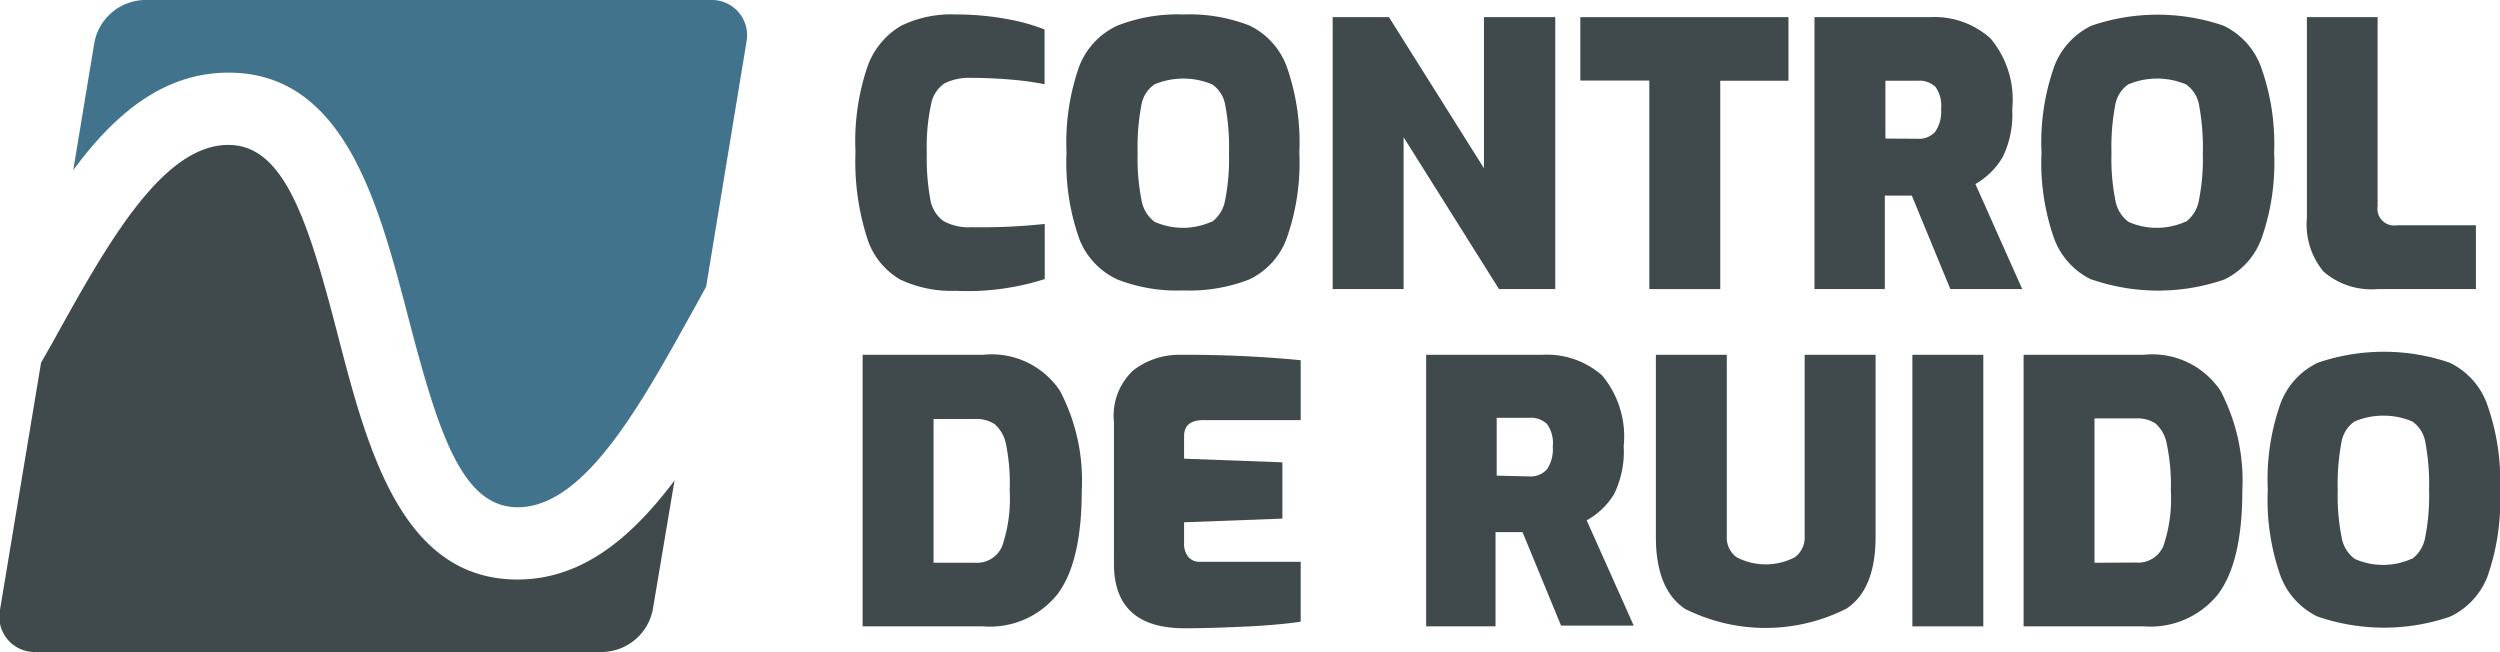 <svg xmlns="http://www.w3.org/2000/svg" id="Material" viewBox="0 0 129.72 33.84"><defs><style>.cls-1{fill:#40494c;}.cls-2{fill:#42738d;}</style></defs><title>Artboard 37</title><path class="cls-1" d="M46.72,14.51A3.79,3.79,0,0,1,45,12.37a13,13,0,0,1-.61-4.49A12,12,0,0,1,45,3.49a4,4,0,0,1,1.75-2.15A5.91,5.91,0,0,1,49.58.75,14.54,14.54,0,0,1,52.31,1a9.85,9.85,0,0,1,1.89.53V4.37a14.92,14.92,0,0,0-1.63-.23c-.67-.06-1.4-.1-2.18-.1A2.87,2.87,0,0,0,49,4.33a1.69,1.69,0,0,0-.69,1.09,10.42,10.42,0,0,0-.22,2.5,11.79,11.79,0,0,0,.18,2.41,1.75,1.75,0,0,0,.67,1.13,2.71,2.71,0,0,0,1.5.33,31,31,0,0,0,3.77-.17v2.86a13.16,13.16,0,0,1-4.62.61A6.24,6.24,0,0,1,46.72,14.51Z"></path><path class="cls-1" d="M58,14.51A3.84,3.84,0,0,1,56,12.39a11.86,11.86,0,0,1-.66-4.47A11.88,11.88,0,0,1,56,3.44,3.85,3.85,0,0,1,58,1.32,8.59,8.59,0,0,1,61.4.75a8.57,8.57,0,0,1,3.42.57,3.83,3.83,0,0,1,1.94,2.12,11.84,11.84,0,0,1,.66,4.47,11.82,11.82,0,0,1-.66,4.47,3.82,3.82,0,0,1-1.94,2.12,8.54,8.54,0,0,1-3.42.57A8.55,8.55,0,0,1,58,14.51Zm4.89-3a1.79,1.79,0,0,0,.68-1.13,10.9,10.9,0,0,0,.2-2.43,11.76,11.76,0,0,0-.19-2.47,1.64,1.64,0,0,0-.68-1.1,3.86,3.86,0,0,0-3,0,1.64,1.64,0,0,0-.68,1.1,11.64,11.64,0,0,0-.19,2.47,11,11,0,0,0,.2,2.43,1.77,1.77,0,0,0,.68,1.13,3.63,3.63,0,0,0,2.94,0Z"></path><path class="cls-1" d="M69.15.89h2.92L77,8.73V.89H80.7V15H77.78L72.83,7.12V15H69.15Z"></path><path class="cls-1" d="M85.58,4.18H82V.89H92.8v3.3H89.26V15H85.58Z"></path><path class="cls-1" d="M94.15.89h6A4.34,4.34,0,0,1,103.29,2a4.94,4.94,0,0,1,1.12,3.67,5,5,0,0,1-.5,2.49,3.88,3.88,0,0,1-1.41,1.39L104.93,15H101.2l-2-4.85h-1.4V15H94.15ZM99.49,7.2a1.13,1.13,0,0,0,.93-.37,1.86,1.86,0,0,0,.3-1.18,1.69,1.69,0,0,0-.29-1.14,1.21,1.21,0,0,0-.94-.32H97.83v3Z"></path><path class="cls-1" d="M108.53,14.51a3.82,3.82,0,0,1-1.94-2.12,11.79,11.79,0,0,1-.66-4.47,11.8,11.8,0,0,1,.66-4.47,3.83,3.83,0,0,1,1.94-2.12,10.58,10.58,0,0,1,6.84,0,3.83,3.83,0,0,1,1.94,2.12A11.8,11.8,0,0,1,118,7.92a11.78,11.78,0,0,1-.66,4.47,3.82,3.82,0,0,1-1.94,2.12,10.57,10.57,0,0,1-6.84,0Zm4.89-3a1.77,1.77,0,0,0,.68-1.13,11,11,0,0,0,.2-2.43,11.81,11.81,0,0,0-.19-2.47,1.64,1.64,0,0,0-.68-1.1,3.86,3.86,0,0,0-3,0,1.64,1.64,0,0,0-.68,1.1,11.71,11.71,0,0,0-.19,2.47,10.93,10.93,0,0,0,.2,2.43,1.77,1.77,0,0,0,.68,1.13,3.62,3.62,0,0,0,2.94,0Z"></path><path class="cls-1" d="M120.57,14.1a3.82,3.82,0,0,1-.87-2.79V.89h3.67v9.8a.87.87,0,0,0,1,1h4.1V15h-5.1A3.81,3.81,0,0,1,120.57,14.1Z"></path><path class="cls-1" d="M44.76,18.41H51a4.26,4.26,0,0,1,4,1.87,10,10,0,0,1,1.13,5.18q0,3.68-1.25,5.36A4.49,4.49,0,0,1,51,32.5H44.76ZM50.6,29.2A1.42,1.42,0,0,0,52,28.34a7.56,7.56,0,0,0,.39-2.88A10.29,10.29,0,0,0,52.19,23,1.84,1.84,0,0,0,51.6,22a1.74,1.74,0,0,0-1-.26H48.44V29.2Z"></path><path class="cls-1" d="M57.8,29.25V21.9a3.21,3.21,0,0,1,1-2.68,3.89,3.89,0,0,1,2.47-.81,62.17,62.17,0,0,1,6.22.28v3.11H62.44q-1,0-1,.83v1.17l5.1.19v2.92l-5.1.19v1.06a1.09,1.09,0,0,0,.22.74.75.75,0,0,0,.6.25h5.23v3.11c-.78.11-1.73.2-2.83.25s-2.16.09-3.17.09Q57.8,32.61,57.8,29.25Z"></path><path class="cls-1" d="M74,18.41h6a4.34,4.34,0,0,1,3.13,1.07,4.94,4.94,0,0,1,1.12,3.67,5,5,0,0,1-.5,2.49A3.84,3.84,0,0,1,82.33,27l2.44,5.46H81l-2-4.85h-1.4V32.5H74Zm5.34,6.31a1.13,1.13,0,0,0,.93-.37,1.87,1.87,0,0,0,.3-1.18A1.69,1.69,0,0,0,80.27,22a1.21,1.21,0,0,0-.94-.32H77.66v3Z"></path><path class="cls-1" d="M87.43,31.59c-1-.67-1.51-1.91-1.51-3.73V18.41H89.6v9.42a1.25,1.25,0,0,0,.52,1.09,3.27,3.27,0,0,0,3,0,1.26,1.26,0,0,0,.52-1.09V18.41h3.68v9.44q0,2.73-1.51,3.73a9.3,9.3,0,0,1-8.4,0Z"></path><path class="cls-1" d="M99.23,18.41h3.68V32.5H99.23Z"></path><path class="cls-1" d="M105,18.41h6.22a4.26,4.26,0,0,1,4,1.87,10.06,10.06,0,0,1,1.13,5.18q0,3.68-1.25,5.36a4.49,4.49,0,0,1-3.85,1.68H105Zm5.84,10.78a1.42,1.42,0,0,0,1.41-.85,7.55,7.55,0,0,0,.39-2.88,10.27,10.27,0,0,0-.21-2.42,1.83,1.83,0,0,0-.59-1.07,1.72,1.72,0,0,0-1-.26h-2.16V29.2Z"></path><path class="cls-1" d="M120.27,32a3.82,3.82,0,0,1-1.94-2.12,11.84,11.84,0,0,1-.66-4.47,11.83,11.83,0,0,1,.66-4.47,3.83,3.83,0,0,1,1.94-2.12,10.58,10.58,0,0,1,6.84,0A3.83,3.83,0,0,1,129.06,21a11.79,11.79,0,0,1,.66,4.47,11.8,11.8,0,0,1-.66,4.47A3.82,3.82,0,0,1,127.12,32a10.58,10.58,0,0,1-6.84,0Zm4.89-3a1.77,1.77,0,0,0,.68-1.13,11.08,11.08,0,0,0,.2-2.43,11.78,11.78,0,0,0-.19-2.47,1.63,1.63,0,0,0-.68-1.1,3.86,3.86,0,0,0-3,0,1.65,1.65,0,0,0-.68,1.1,11.81,11.81,0,0,0-.19,2.47,11,11,0,0,0,.2,2.43,1.78,1.78,0,0,0,.68,1.13,3.62,3.62,0,0,0,2.94,0Z"></path><path class="cls-2" d="M36.87,0H7.48A2.72,2.72,0,0,0,4.9,2.19L3.8,8.83c2.21-3,4.75-5.06,8.06-5.06,6,0,7.77,6.74,9.32,12.68s2.77,9.87,5.68,9.87c3.46,0,6.35-5.24,9.15-10.3l.63-1.14L38.73,2.19A1.83,1.83,0,0,0,36.87,0Z"></path><path class="cls-1" d="M26.85,30.07c-6,0-7.78-6.74-9.32-12.68s-2.78-9.87-5.68-9.87c-3.46,0-6.35,5.24-9.15,10.3l-.57,1L0,31.64a1.83,1.83,0,0,0,1.86,2.19H31.28a2.72,2.72,0,0,0,2.59-2.19L35,24.93C32.75,27.92,30.19,30.07,26.85,30.07Z"></path></svg>